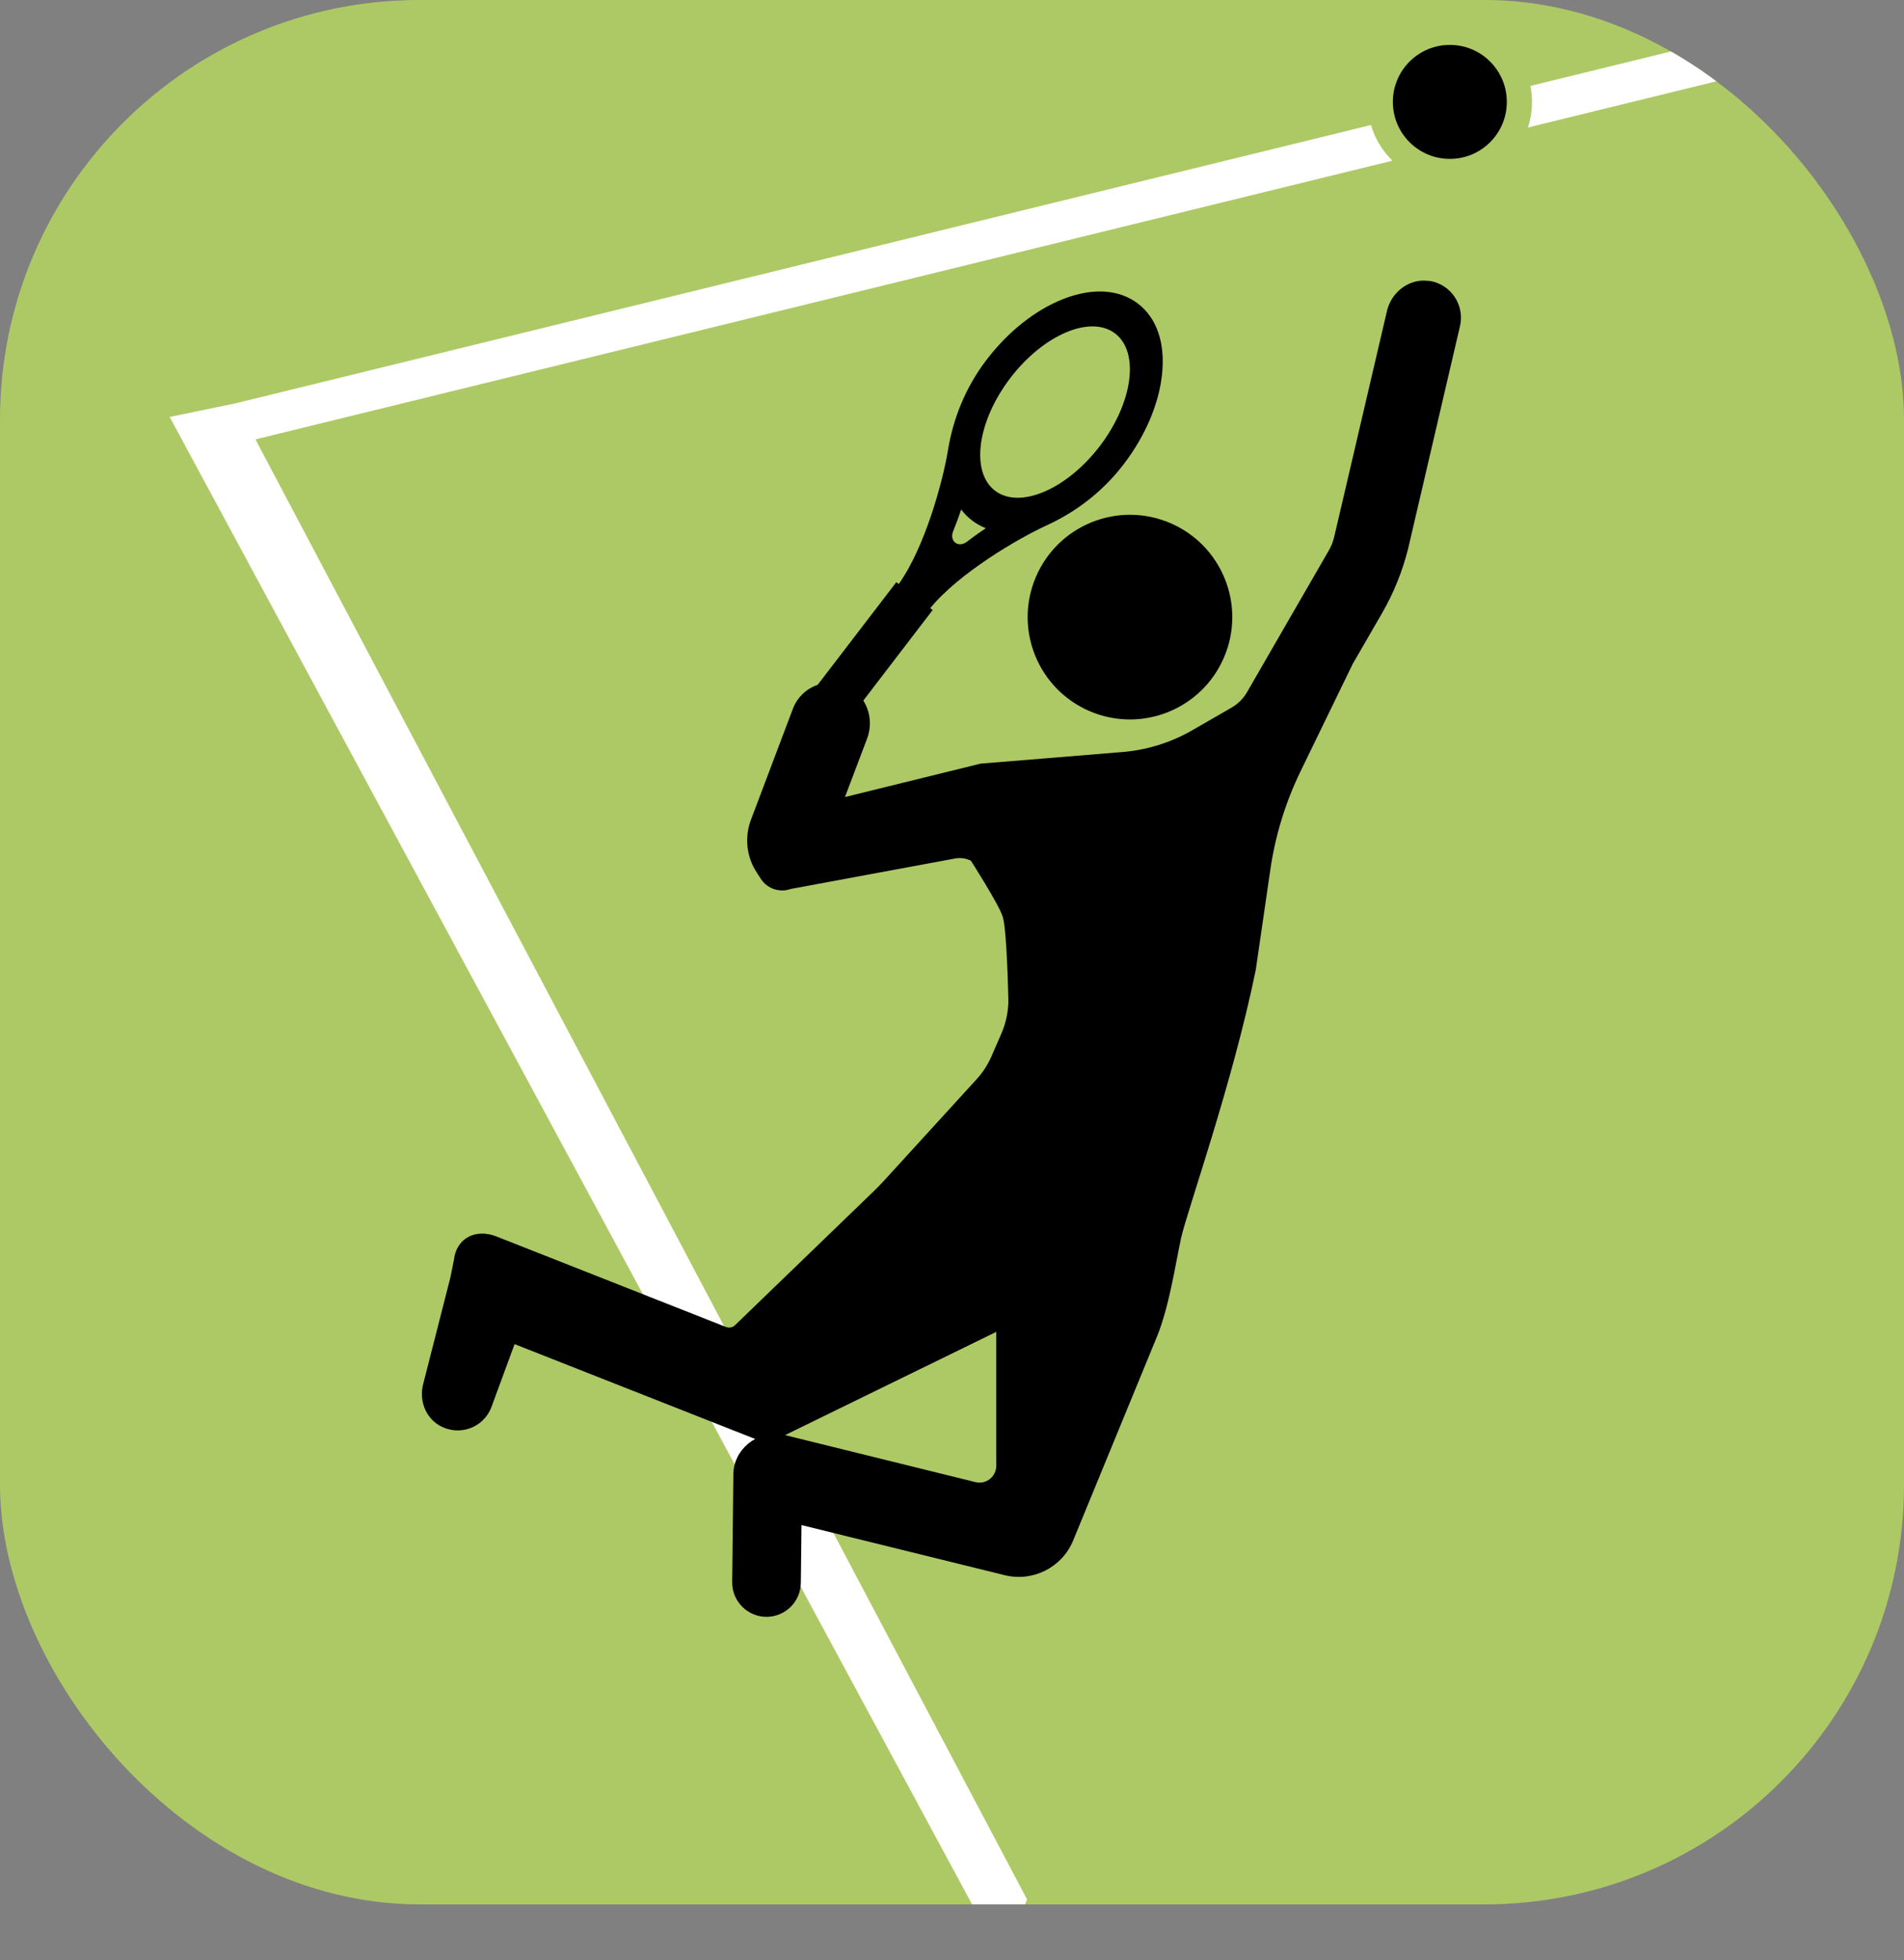 <?xml version="1.0" encoding="UTF-8"?>
<svg id="_レイヤー_2" data-name="レイヤー 2" xmlns="http://www.w3.org/2000/svg" xmlns:xlink="http://www.w3.org/1999/xlink" viewBox="0 0 226.89 233.53">
  <rect x="0" y="0" width="226.89" height="233.53" fill="#808080" stroke="none"/>
  <defs>
    <style>
      .cls-1 {
        fill: #fff;
      }

      .cls-2 {
        fill: #adc965;
      }

      .cls-3 {
        clip-path: url(#clippath);
      }

      .cls-4 {
        fill: none;
      }
    </style>
    <clipPath id="clippath">
      <rect class="cls-4" width="226.89" height="226.89" rx="50" ry="50"/>
    </clipPath>
  </defs>
  <g id="_レイヤー_4" data-name="レイヤー 4">
    <g>
      <rect class="cls-2" width="226.89" height="226.89" rx="50" ry="50"/>
      <circle cx="134.65" cy="73.53" r="12.19" transform="translate(14.19 168.53) rotate(-66.9)"/>
      <path d="M133.89,55.33c2.57-3.36,4.2-7.16,4.58-10.69,.41-3.74-.61-6.75-2.87-8.47-2.26-1.72-5.43-1.91-8.93-.53-3.3,1.3-6.54,3.87-9.11,7.23-2.57,3.36-4,7.14-4.58,10.69-.61,3.76-2.75,11.63-5.88,16.02l-.29-.22-11.69,15.26,4.33,3.32,11.69-15.26h0s0,0,0,0l-.29-.22c3.41-4.17,10.45-8.3,13.92-9.89,3.27-1.49,6.54-3.87,9.11-7.23Zm-19.35,5.37c.37,.5,.81,.94,1.31,1.32,.5,.38,1.04,.68,1.62,.91-.74,.5-1.5,1.04-2.26,1.62-1.01,.77-2.11-.07-1.63-1.25,.36-.89,.68-1.77,.97-2.61Zm4.03-2.24c-2.94-2.24-2.12-8.26,1.83-13.43,3.95-5.16,9.55-7.54,12.48-5.3,2.94,2.24,2.12,8.26-1.83,13.43-3.95,5.16-9.54,7.54-12.48,5.3Z"/>
      <g class="cls-3">
        <polygon class="cls-1" points="212.59 2.83 28.08 48.05 20.22 49.68 119.42 233.53 122.39 226.3 30.44 52.35 212.59 7.71 212.59 2.83"/>
      </g>
      <path d="M170.31,33.48c-2.29-.36-4.44,1.23-5.01,3.48l-6.33,27.09c-.14,.54-.34,1.05-.62,1.53l-9.75,16.89c-.44,.76-1.07,1.39-1.83,1.83l-4.67,2.69c-2.56,1.48-5.42,2.37-8.37,2.61l-16.88,1.38-16.16,3.98,2.64-6.97c.88-2.33-.04-5.05-2.27-6.15-2.56-1.26-5.58-.02-6.57,2.59l-5,13.23c-.79,2.08-.54,4.42,.68,6.28l.51,.79c.57,.88,1.53,1.35,2.51,1.36h0s.03,0,.03,0c.34,0,.68-.06,1.01-.18l19.59-3.63c.64-.12,1.29-.02,1.87,.26,0,0,3.31,5.15,3.8,6.68s.65,9.24,.65,9.24c.11,1.61-.17,3.22-.82,4.7l-1.18,2.71c-.44,1-1.04,1.93-1.78,2.73l-11.02,12.07c-.42,.46-.86,.91-1.31,1.34l-16.45,15.88c-.28,.27-.7,.35-1.06,.21l-27.34-10.78c-2.54-1-4.81,.23-5.09,2.79l-.42,2.09-3.25,12.73c-.49,1.9,.28,3.97,1.99,4.93,2.39,1.33,5.27,.19,6.16-2.25l2.75-7.47,28.67,11.3c-1.19,.64-2.13,1.75-2.48,3.17h0c-.07,.29-.1,.58-.12,.86h0v.07c0,.06,0,.12,0,.18l-.14,12.78c-.02,2.27,1.82,4.13,4.09,4.13h0c2.24,0,4.07-1.81,4.09-4.05l.08-6.88,24.22,5.97c3.37,.83,6.83-.93,8.15-4.13l9.97-24.25c1.49-3.62,2.22-8.7,2.89-11.78s6.12-18.36,8.9-31.95l1.74-11.96c.59-4.07,1.81-8.02,3.6-11.71l6.21-12.78,3.49-6.04c1.39-2.4,2.43-4.98,3.11-7.67l6.17-26.47c.63-2.51-1.01-5.06-3.64-5.47Zm-51.59,125.2v15.96c0,1.3-1.22,2.25-2.48,1.94l-22.69-5.6,25.17-12.3Z"/>
      <g>
        <path class="cls-2" d="M172.77,21.94c-5.4,0-9.79-4.39-9.79-9.79s4.39-9.79,9.79-9.79,9.79,4.39,9.79,9.79-4.39,9.79-9.79,9.79Z"/>
        <circle cx="172.77" cy="12.14" r="6.79"/>
      </g>
    </g>
  </g>
</svg>